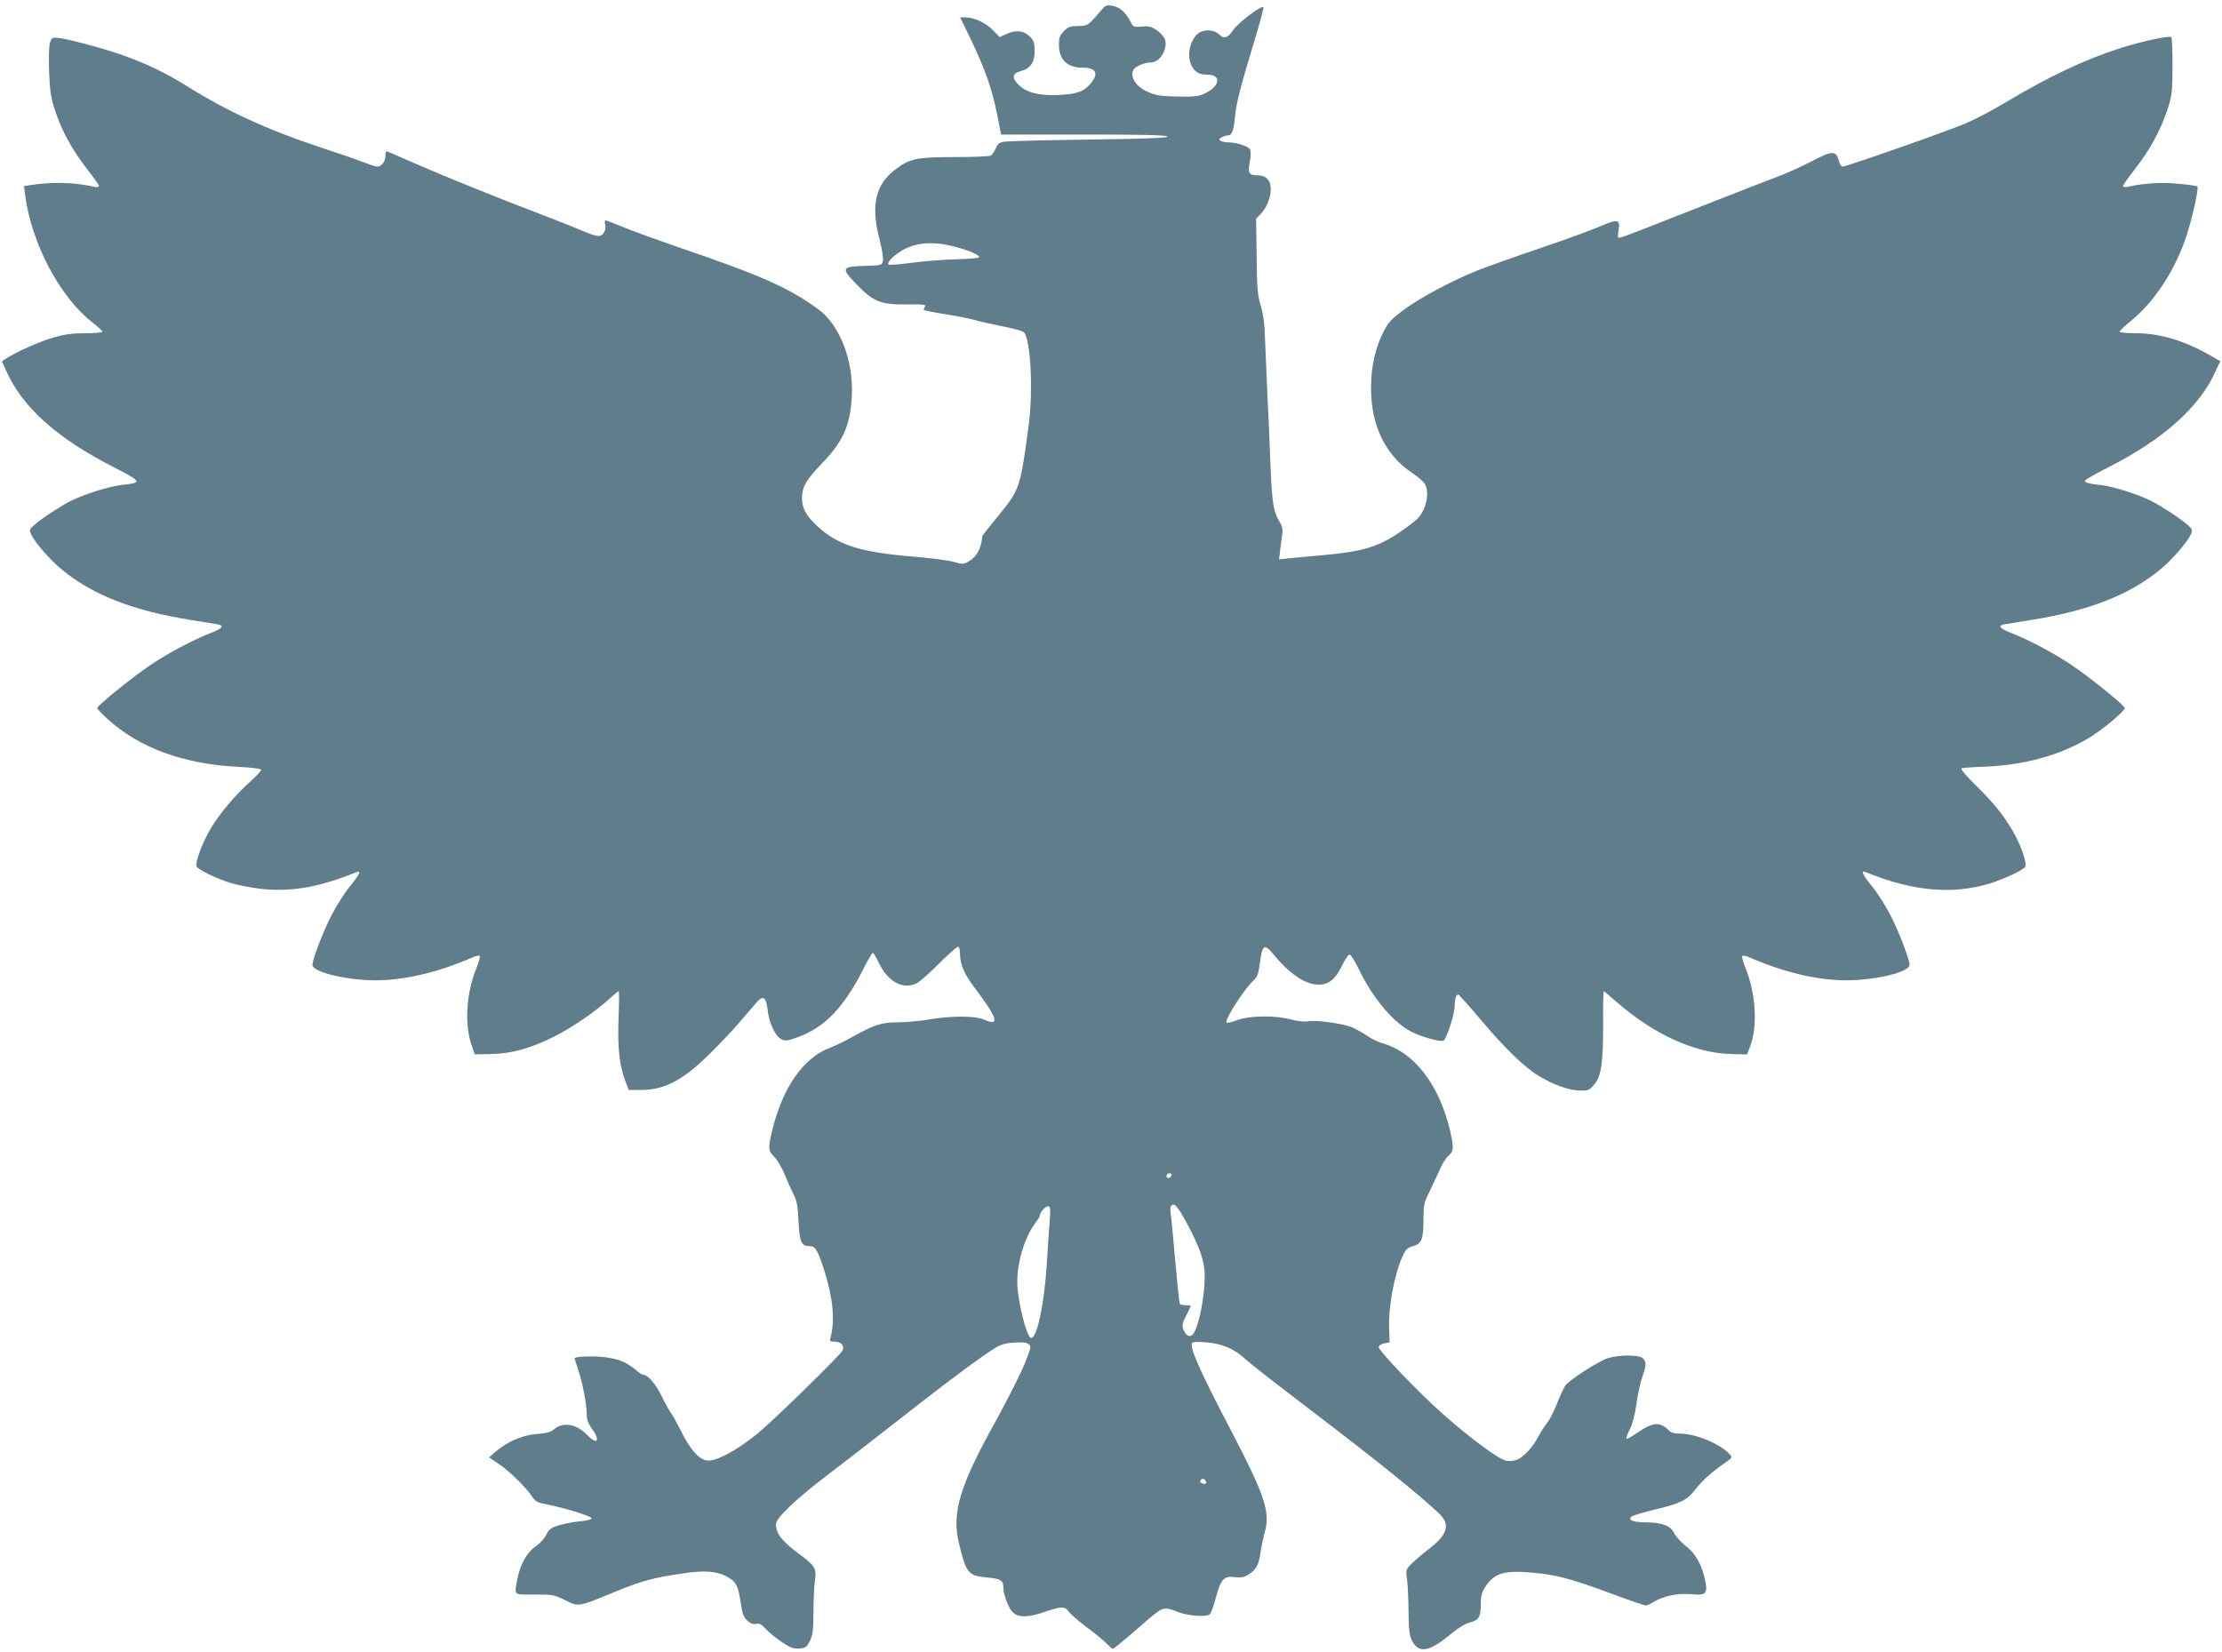 <?xml version="1.0" standalone="no"?>
<!DOCTYPE svg PUBLIC "-//W3C//DTD SVG 20010904//EN"
 "http://www.w3.org/TR/2001/REC-SVG-20010904/DTD/svg10.dtd">
<svg version="1.0" xmlns="http://www.w3.org/2000/svg"
 width="1280pt" height="952pt" viewBox="0 0 1280 952"
 preserveAspectRatio="xMidYMid meet">
<g transform="translate(0,952) scale(0.1,-0.1)"
fill="#607d8b" stroke="none">
<path d="M6343 9460 c-75 -88 -78 -90 -133 -90 -44 0 -56 -4 -81 -29 -24 -24
-29 -38 -29 -76 0 -89 47 -135 138 -135 76 0 93 -33 46 -90 -40 -47 -77 -61
-178 -67 -111 -7 -194 13 -237 57 -42 41 -38 67 10 80 57 15 81 50 81 117 0
47 -4 59 -29 84 -35 34 -81 38 -136 12 l-36 -17 -40 41 c-40 42 -108 73 -160
73 l-28 0 64 -132 c80 -168 120 -281 149 -427 l23 -116 469 0 c326 0 475 -3
488 -11 14 -8 -97 -13 -440 -18 -253 -3 -476 -9 -497 -12 -31 -5 -40 -12 -51
-39 -8 -18 -20 -36 -27 -41 -8 -5 -102 -9 -209 -9 -221 0 -260 -8 -344 -73
-112 -85 -140 -204 -91 -394 16 -62 25 -118 21 -132 -6 -25 -9 -25 -108 -28
-131 -4 -135 -12 -43 -107 96 -100 138 -116 287 -115 99 1 116 -1 106 -13 -6
-7 -8 -16 -5 -19 2 -3 57 -14 120 -24 64 -10 140 -25 169 -33 29 -9 103 -25
163 -37 61 -12 116 -27 123 -34 39 -39 55 -338 27 -542 -48 -359 -50 -364
-181 -524 -46 -56 -84 -104 -85 -108 -7 -74 -31 -118 -78 -146 -31 -18 -35
-18 -89 -3 -31 9 -140 23 -242 31 -296 25 -425 67 -539 172 -67 62 -91 105
-91 163 0 65 23 105 113 199 124 128 165 221 174 388 11 205 -69 412 -194 503
-174 126 -329 194 -806 357 -136 47 -284 101 -328 120 -45 18 -85 34 -90 34
-5 0 -7 -11 -3 -24 8 -33 -12 -66 -39 -66 -12 0 -49 12 -82 26 -33 15 -127 52
-210 84 -283 108 -580 228 -745 300 -91 40 -171 74 -177 77 -9 3 -13 -5 -13
-25 0 -33 -22 -62 -47 -62 -8 0 -42 11 -76 24 -34 14 -150 54 -257 89 -299 99
-534 207 -765 352 -120 75 -238 132 -380 181 -112 39 -312 92 -364 96 -31 3
-35 0 -44 -32 -5 -19 -7 -93 -4 -165 4 -105 10 -146 32 -215 38 -119 98 -229
182 -338 40 -51 73 -98 73 -103 0 -7 -11 -9 -28 -5 -118 26 -234 29 -365 10
l-39 -6 7 -52 c36 -279 201 -590 390 -736 30 -23 55 -46 55 -51 0 -5 -44 -9
-99 -9 -76 0 -119 -6 -185 -25 -78 -23 -214 -83 -273 -122 l-22 -15 24 -53
c93 -210 291 -389 619 -556 165 -85 168 -90 48 -103 -73 -8 -216 -53 -294 -92
-61 -31 -170 -102 -212 -140 -26 -23 -27 -28 -17 -52 22 -48 110 -149 179
-205 175 -144 405 -234 729 -287 71 -11 143 -23 161 -26 47 -7 36 -24 -34 -51
-100 -39 -244 -115 -345 -183 -103 -69 -309 -235 -309 -250 0 -4 26 -32 58
-61 182 -167 437 -261 752 -277 82 -4 135 -11 135 -17 0 -6 -27 -35 -60 -65
-89 -79 -178 -185 -229 -270 -49 -83 -93 -198 -84 -221 7 -19 114 -71 199 -97
36 -11 109 -25 163 -32 178 -21 340 6 559 95 30 13 19 -13 -36 -80 -30 -36
-76 -109 -104 -162 -51 -98 -113 -259 -113 -293 0 -34 144 -76 300 -86 183
-13 400 33 622 130 20 9 39 12 42 8 3 -5 -6 -37 -20 -71 -58 -143 -69 -320
-28 -441 l19 -55 90 2 c119 2 224 30 360 97 106 52 245 147 332 227 24 22 45
39 47 39 3 0 3 -73 -1 -163 -6 -169 6 -275 44 -368 l15 -39 72 0 c135 1 238
55 391 205 56 55 135 138 175 185 40 47 84 98 97 113 38 45 57 33 65 -42 9
-77 44 -152 80 -169 23 -11 35 -9 93 12 158 57 269 174 384 404 23 45 45 82
49 82 4 0 21 -28 37 -62 52 -106 139 -152 216 -113 19 10 78 62 132 117 54 54
102 96 108 93 5 -4 9 -20 9 -36 0 -62 23 -118 77 -190 143 -189 157 -235 57
-192 -50 21 -186 21 -314 -1 -52 -9 -132 -16 -177 -16 -93 0 -134 -13 -261
-83 -44 -25 -102 -53 -129 -63 -157 -58 -278 -234 -338 -490 -21 -91 -19 -106
15 -139 16 -15 44 -62 61 -104 17 -42 41 -94 52 -116 17 -31 23 -66 27 -154 7
-122 16 -141 67 -141 30 0 45 -26 82 -142 50 -158 62 -290 35 -385 -6 -20 -3
-23 24 -23 35 0 56 -21 47 -49 -7 -22 -405 -411 -495 -484 -125 -100 -244
-162 -292 -151 -45 9 -94 66 -144 167 -26 51 -52 99 -60 108 -7 8 -31 51 -53
96 -35 72 -80 123 -108 123 -5 0 -24 13 -43 29 -54 44 -93 60 -172 71 -64 9
-178 5 -178 -6 0 -3 10 -33 21 -67 25 -73 48 -195 49 -255 0 -31 8 -53 30 -84
50 -68 31 -96 -26 -37 -61 64 -139 79 -191 35 -22 -18 -44 -24 -101 -28 -81
-6 -168 -43 -236 -101 l-39 -34 54 -36 c61 -40 156 -133 193 -188 21 -31 32
-37 88 -47 96 -19 251 -66 255 -79 3 -7 -20 -14 -64 -18 -37 -3 -93 -14 -123
-23 -47 -14 -58 -23 -73 -55 -10 -20 -38 -51 -62 -67 -50 -34 -89 -105 -105
-189 -18 -95 -24 -89 99 -88 104 0 113 -1 176 -32 80 -40 72 -41 291 49 152
62 217 80 389 105 120 18 189 13 245 -15 59 -30 72 -53 86 -148 11 -73 17 -91
40 -110 18 -16 34 -22 50 -18 18 5 31 -2 56 -30 18 -19 59 -53 92 -75 49 -33
67 -39 100 -37 37 3 43 7 61 43 17 33 20 61 21 165 0 69 4 150 8 181 11 72 2
87 -87 153 -104 77 -137 120 -137 175 0 34 113 142 288 276 97 74 258 198 357
276 297 233 455 352 555 421 89 61 99 66 166 72 51 4 75 2 89 -8 17 -12 16
-18 -24 -117 -23 -57 -97 -202 -163 -323 -212 -381 -257 -533 -213 -711 42
-172 52 -184 165 -194 74 -7 90 -17 90 -57 0 -42 30 -121 55 -144 33 -31 88
-30 186 4 94 32 114 32 135 1 9 -13 55 -53 102 -89 48 -35 100 -78 116 -95 17
-17 33 -31 37 -31 4 0 70 54 146 120 150 131 138 126 233 91 56 -21 154 -28
178 -13 7 5 23 48 36 97 29 108 47 127 111 118 34 -4 51 -1 77 15 44 28 59 54
69 126 5 34 16 86 24 116 34 117 3 211 -193 587 -181 346 -241 481 -225 506 3
6 34 7 81 3 92 -7 164 -38 229 -99 26 -24 183 -147 348 -272 405 -309 631
-490 763 -613 69 -65 53 -123 -60 -209 -35 -27 -78 -64 -97 -82 -32 -34 -33
-37 -26 -90 5 -31 8 -114 9 -186 1 -104 5 -137 19 -166 38 -77 99 -68 220 33
42 35 85 62 111 69 55 14 66 32 66 104 0 49 5 69 26 102 51 78 107 96 259 83
143 -11 231 -34 463 -120 104 -39 195 -70 202 -70 7 0 27 9 44 19 58 36 141
53 215 46 89 -9 100 2 83 83 -19 88 -55 152 -110 194 -26 20 -57 54 -68 75
-23 44 -68 61 -169 62 -68 1 -97 13 -78 32 6 6 66 25 133 41 149 35 189 55
234 114 40 52 99 105 169 153 46 32 48 34 31 52 -54 60 -195 119 -285 119 -34
0 -53 5 -66 19 -50 51 -92 48 -183 -15 -27 -19 -54 -34 -59 -34 -6 0 1 22 15
49 17 33 31 84 41 153 8 57 23 127 34 156 23 64 24 86 3 106 -20 21 -133 21
-198 2 -57 -17 -228 -128 -250 -161 -9 -13 -30 -59 -47 -102 -16 -43 -43 -94
-58 -113 -16 -20 -38 -55 -50 -78 -29 -57 -84 -117 -121 -132 -17 -7 -44 -10
-64 -6 -42 8 -206 129 -364 269 -145 129 -373 367 -370 387 2 8 17 17 33 20
l30 6 -3 88 c-4 124 32 311 80 413 16 35 27 45 57 53 50 13 61 40 61 153 0 85
3 98 35 162 19 39 45 96 59 127 13 31 36 67 50 79 31 27 32 48 7 154 -63 258
-204 440 -380 492 -30 8 -75 30 -100 48 -25 17 -65 39 -87 48 -55 21 -206 41
-249 33 -21 -4 -59 0 -97 10 -92 25 -238 23 -310 -3 -31 -12 -59 -18 -62 -15
-15 14 104 198 159 247 18 15 25 38 33 99 13 100 26 110 72 54 98 -119 188
-181 266 -181 59 0 97 31 134 108 17 36 37 65 44 65 8 0 32 -38 54 -85 78
-162 194 -302 298 -357 57 -31 168 -62 189 -54 17 6 65 155 65 201 0 38 8 65
20 65 4 0 62 -65 129 -144 136 -162 252 -275 335 -325 85 -51 171 -82 232 -84
51 -2 58 1 84 30 43 48 55 119 55 346 -1 108 1 197 3 197 1 0 36 -29 76 -64
214 -187 453 -295 661 -299 l89 -2 19 50 c43 113 31 302 -27 446 -14 34 -23
66 -20 71 3 4 22 1 42 -8 222 -97 439 -143 622 -130 156 10 300 52 300 86 0
34 -62 195 -113 293 -28 53 -74 126 -104 162 -55 67 -66 93 -35 80 272 -111
501 -131 718 -64 86 27 195 79 202 97 7 20 -22 109 -59 178 -53 99 -116 180
-222 284 -66 65 -96 101 -86 104 8 2 70 7 139 9 224 10 425 65 591 164 75 44
209 156 209 173 0 15 -205 181 -309 250 -101 68 -245 144 -345 183 -70 27 -81
44 -34 51 18 3 90 15 161 26 324 53 554 143 729 287 69 56 157 157 179 205 10
24 9 29 -17 52 -42 38 -151 109 -212 140 -76 38 -217 83 -287 91 -74 8 -95 14
-95 25 0 5 62 41 138 79 318 162 526 349 617 556 l25 54 -43 25 c-158 92 -300
136 -444 136 -51 0 -93 4 -93 9 0 5 30 33 66 63 137 110 259 299 323 500 33
105 68 265 59 274 -3 3 -51 10 -107 15 -95 10 -199 4 -293 -17 -17 -4 -28 -2
-28 5 0 5 33 52 73 103 84 108 143 217 183 338 26 79 28 97 29 247 0 89 -3
165 -7 169 -11 10 -162 -22 -289 -62 -209 -66 -419 -166 -676 -320 -67 -40
-166 -92 -220 -115 -99 -43 -687 -249 -709 -249 -6 0 -15 12 -19 27 -17 68
-36 68 -162 2 -54 -28 -132 -63 -173 -79 -41 -15 -259 -100 -483 -188 -224
-89 -419 -165 -434 -168 -26 -7 -26 -7 -19 40 10 63 -4 66 -106 22 -46 -20
-201 -77 -346 -126 -145 -49 -305 -106 -355 -126 -147 -58 -335 -158 -429
-228 -74 -55 -92 -75 -118 -127 -48 -94 -71 -198 -72 -319 -2 -218 81 -391
237 -495 30 -20 62 -47 71 -60 35 -54 7 -167 -53 -215 -184 -144 -265 -175
-538 -199 -66 -6 -149 -14 -184 -17 l-63 -7 6 49 c3 27 8 68 12 91 5 33 1 50
-14 75 -36 58 -44 109 -53 318 -4 113 -13 320 -20 460 -6 140 -12 289 -14 330
-1 41 -12 105 -23 142 -18 57 -21 96 -23 282 l-3 216 27 28 c34 36 57 92 57
142 0 53 -27 80 -79 80 -47 0 -54 13 -41 81 6 32 6 57 0 69 -10 18 -78 40
-127 40 -15 0 -34 4 -42 9 -11 7 -10 11 7 20 11 6 28 11 36 11 22 0 33 27 40
105 6 76 35 188 115 449 28 93 50 176 49 183 -4 19 -144 -86 -174 -130 -31
-46 -52 -53 -81 -25 -31 29 -92 31 -124 3 -47 -42 -63 -129 -34 -185 19 -36
43 -50 89 -50 89 0 73 -73 -26 -114 -26 -11 -65 -15 -150 -12 -97 2 -123 7
-169 28 -65 30 -99 82 -81 124 10 20 62 44 99 44 33 0 64 26 79 66 20 52 7 86
-46 122 -28 19 -44 23 -83 19 -47 -4 -49 -3 -67 32 -26 51 -61 81 -104 88 -32
5 -39 2 -63 -27z m-848 -1360 c87 -22 153 -51 145 -63 -3 -4 -63 -9 -135 -11
-71 -2 -185 -11 -253 -20 -67 -9 -127 -14 -133 -10 -13 8 23 47 69 76 82 51
182 60 307 28z m1253 -5352 c-6 -18 -28 -21 -28 -4 0 9 7 16 16 16 9 0 14 -5
12 -12z m88 -274 c78 -145 104 -222 104 -309 0 -116 -34 -286 -66 -330 -18
-24 -44 -12 -58 28 -8 20 -4 37 17 77 15 29 27 54 27 56 0 2 -13 4 -29 4 -17
0 -32 4 -35 8 -3 5 -14 116 -26 248 -11 131 -23 253 -26 271 -3 17 -3 36 1 42
16 27 38 4 91 -95z m-789 14 c-4 -46 -11 -159 -17 -253 -15 -234 -58 -434 -92
-423 -26 9 -78 222 -78 323 0 117 44 259 104 338 14 19 26 38 26 43 0 18 31
54 47 54 14 0 15 -11 10 -82z m898 -1499 c10 -15 -1 -23 -20 -15 -9 3 -13 10
-10 16 8 13 22 13 30 -1z"/>
</g>
</svg>
